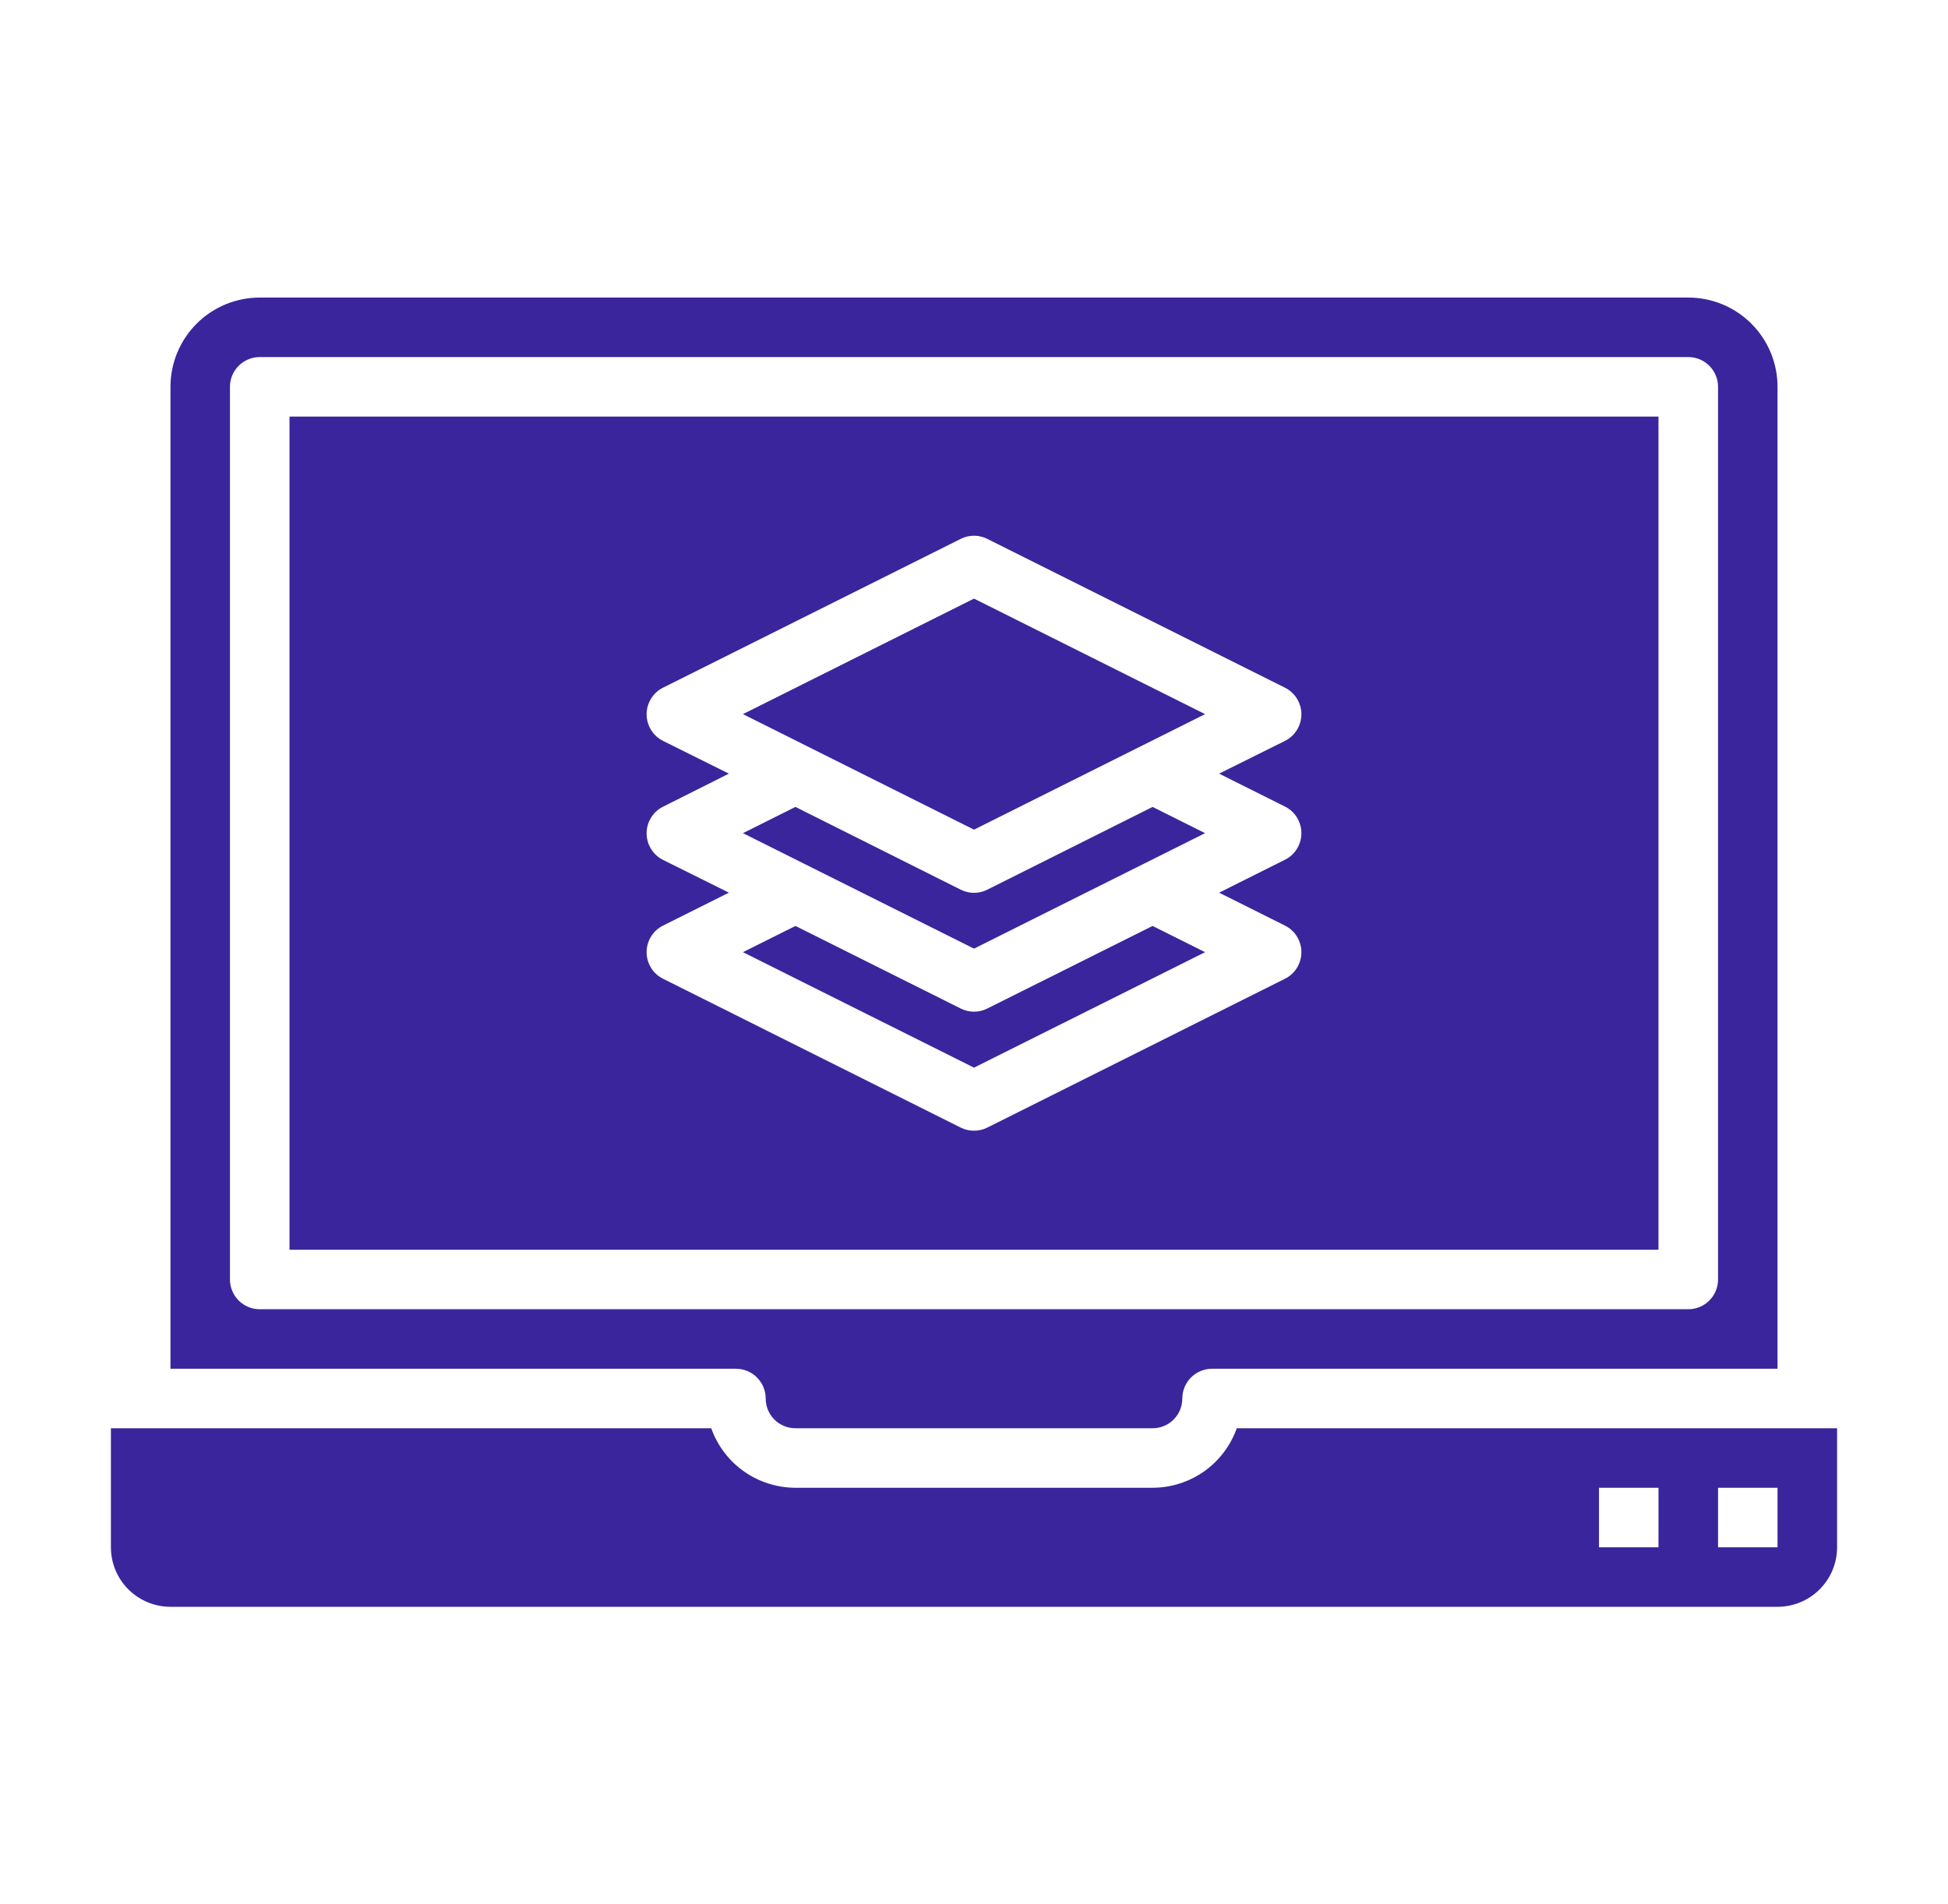 <svg width="45" height="44" viewBox="0 0 45 44" fill="none" xmlns="http://www.w3.org/2000/svg">
<path d="M27.838 22L26.625 21.394L22.807 23.302C22.712 23.35 22.607 23.375 22.5 23.375C22.393 23.375 22.288 23.35 22.193 23.302L18.375 21.394L17.162 22L22.5 24.668L27.838 22Z" fill="#3B259C"/>
<path d="M27.838 16.5L22.5 13.831L17.162 16.5L22.5 19.169L27.838 16.5Z" fill="#3B259C"/>
<path d="M6.688 28.875H38.312V9.625H6.688V28.875ZM15.318 19.869C15.203 19.812 15.107 19.724 15.04 19.615C14.973 19.507 14.937 19.381 14.937 19.253C14.937 19.126 14.973 19 15.04 18.892C15.107 18.783 15.203 18.695 15.318 18.638L16.838 17.875L15.318 17.119C15.203 17.062 15.107 16.974 15.04 16.865C14.973 16.757 14.937 16.631 14.937 16.503C14.937 16.376 14.973 16.25 15.04 16.142C15.107 16.033 15.203 15.945 15.318 15.888L22.193 12.451C22.288 12.403 22.393 12.378 22.5 12.378C22.607 12.378 22.712 12.403 22.807 12.451L29.682 15.888C29.797 15.945 29.893 16.033 29.96 16.142C30.027 16.25 30.063 16.376 30.063 16.503C30.063 16.631 30.027 16.757 29.96 16.865C29.893 16.974 29.797 17.062 29.682 17.119L28.162 17.875L29.682 18.635C29.797 18.692 29.893 18.779 29.96 18.888C30.027 18.997 30.063 19.122 30.063 19.25C30.063 19.378 30.027 19.503 29.96 19.612C29.893 19.721 29.797 19.808 29.682 19.865L28.162 20.625L29.682 21.385C29.797 21.442 29.893 21.529 29.96 21.638C30.027 21.747 30.063 21.872 30.063 22C30.063 22.128 30.027 22.253 29.96 22.362C29.893 22.471 29.797 22.558 29.682 22.615L22.807 26.053C22.712 26.101 22.607 26.125 22.5 26.125C22.393 26.125 22.288 26.101 22.193 26.053L15.318 22.615C15.203 22.558 15.107 22.471 15.04 22.362C14.973 22.253 14.937 22.128 14.937 22C14.937 21.872 14.973 21.747 15.04 21.638C15.107 21.529 15.203 21.442 15.318 21.385L16.838 20.625L15.318 19.869Z" fill="#3B259C"/>
<path d="M27.838 19.25L26.625 18.644L22.807 20.556C22.712 20.604 22.607 20.629 22.5 20.629C22.393 20.629 22.288 20.604 22.193 20.556L18.375 18.644L17.162 19.25L22.5 21.918L27.838 19.25Z" fill="#3B259C"/>
<path d="M28.57 33C28.427 33.402 28.164 33.75 27.816 33.996C27.467 34.242 27.051 34.374 26.625 34.375H18.375C17.949 34.374 17.533 34.242 17.184 33.996C16.836 33.75 16.573 33.402 16.43 33H2.562V35.75C2.562 36.115 2.707 36.464 2.965 36.722C3.223 36.98 3.573 37.125 3.938 37.125H41.062C41.427 37.125 41.777 36.98 42.035 36.722C42.293 36.464 42.438 36.115 42.438 35.75V33H28.57ZM38.312 35.75H36.938V34.375H38.312V35.75ZM41.062 35.75H39.688V34.375H41.062V35.75Z" fill="#3B259C"/>
<path d="M17.688 32.312C17.688 32.495 17.76 32.67 17.889 32.799C18.018 32.928 18.193 33 18.375 33H26.625C26.807 33 26.982 32.928 27.111 32.799C27.24 32.67 27.312 32.495 27.312 32.312C27.312 32.13 27.385 31.955 27.514 31.826C27.643 31.697 27.818 31.625 28 31.625H41.062V8.938C41.062 8.39 40.845 7.866 40.458 7.479C40.072 7.092 39.547 6.875 39 6.875H6C5.453 6.875 4.928 7.092 4.542 7.479C4.155 7.866 3.938 8.39 3.938 8.938V31.625H17C17.182 31.625 17.357 31.697 17.486 31.826C17.615 31.955 17.688 32.13 17.688 32.312ZM5.312 29.562V8.938C5.312 8.755 5.385 8.58 5.514 8.451C5.643 8.322 5.818 8.25 6 8.25H39C39.182 8.25 39.357 8.322 39.486 8.451C39.615 8.58 39.688 8.755 39.688 8.938V29.562C39.688 29.745 39.615 29.92 39.486 30.049C39.357 30.178 39.182 30.25 39 30.25H6C5.818 30.25 5.643 30.178 5.514 30.049C5.385 29.92 5.312 29.745 5.312 29.562Z" fill="#3B259C"/>
</svg>
